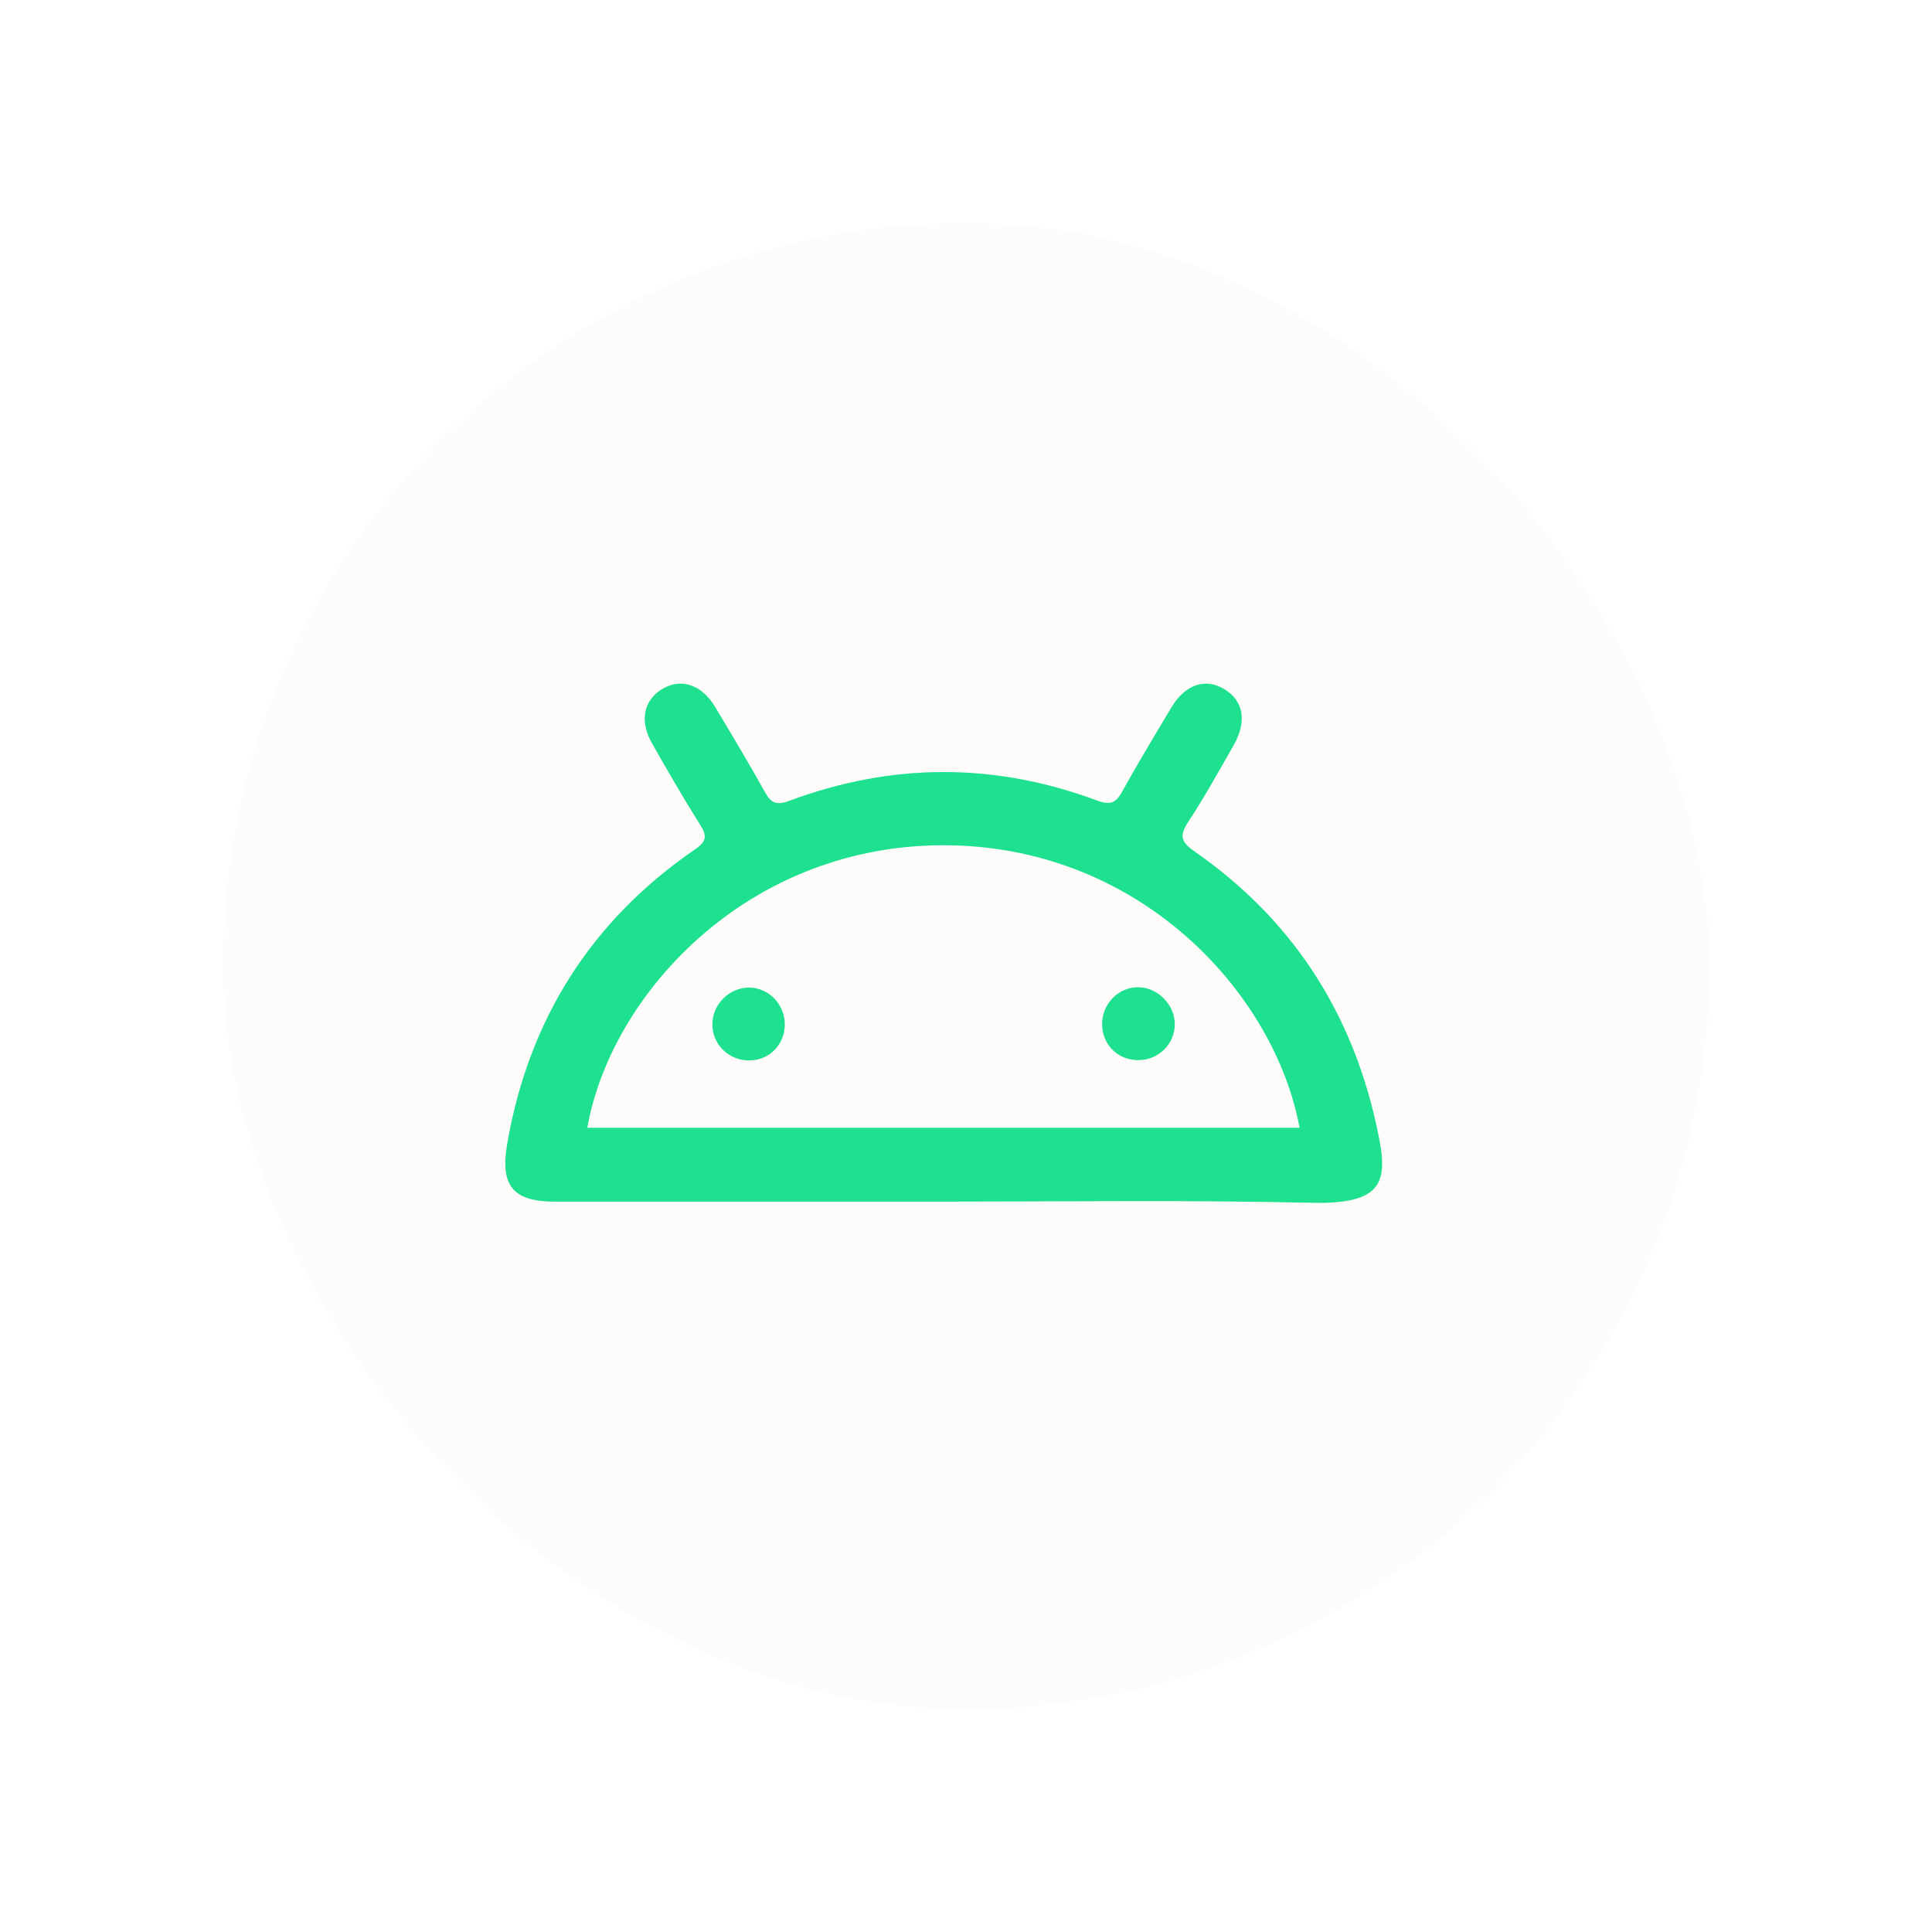 <svg width="130" height="130" viewBox="0 0 130 130" fill="none" xmlns="http://www.w3.org/2000/svg">
<g filter="url(#filter0_d_1766_295)">
<rect x="13" y="13" width="100" height="100" rx="50" fill="#FDFCFA"/>
</g>
<path d="M63.433 80.854C54.723 80.854 46.014 80.854 37.305 80.854C34.517 80.854 33.648 79.771 34.123 76.999C35.566 68.602 39.765 61.959 46.785 57.137C47.605 56.58 47.556 56.186 47.08 55.448C45.965 53.677 44.915 51.856 43.882 50.035C43.029 48.559 43.292 47.165 44.505 46.394C45.785 45.591 47.195 46.033 48.114 47.559C49.245 49.445 50.377 51.331 51.443 53.25C51.853 54.005 52.198 54.218 53.1 53.89C59.988 51.315 66.91 51.298 73.798 53.857C74.651 54.169 75.045 54.087 75.488 53.299C76.554 51.38 77.686 49.494 78.817 47.608C79.752 46.05 81.097 45.591 82.393 46.378C83.672 47.149 83.918 48.543 83.016 50.134C82.032 51.856 81.064 53.611 79.965 55.284C79.359 56.219 79.424 56.629 80.392 57.301C86.854 61.795 90.889 67.946 92.594 75.622C93.415 79.263 93.431 81.034 88.33 80.936C80.031 80.739 71.732 80.854 63.433 80.854ZM39.519 75.884C55.494 75.884 71.469 75.884 87.444 75.884C85.772 66.814 76.619 56.76 63.236 56.875C50.131 57.006 41.094 66.978 39.519 75.884Z" fill="#1DE18F"/>
<path d="M79.049 68.888C79.065 70.217 77.983 71.316 76.638 71.332C75.276 71.365 74.194 70.348 74.161 68.987C74.112 67.576 75.244 66.412 76.605 66.428C77.901 66.444 79.032 67.592 79.049 68.888Z" fill="#1DE18F"/>
<path d="M50.362 66.451C51.674 66.435 52.773 67.517 52.806 68.862C52.839 70.224 51.838 71.306 50.493 71.355C49.083 71.405 47.918 70.306 47.935 68.912C47.935 67.6 49.05 66.468 50.362 66.451Z" fill="#1DE18F"/>
<defs>
<filter id="filter0_d_1766_295" x="0" y="0" width="130" height="130" filterUnits="userSpaceOnUse" color-interpolation-filters="sRGB">
<feFlood flood-opacity="0" result="BackgroundImageFix"/>
<feColorMatrix in="SourceAlpha" type="matrix" values="0 0 0 0 0 0 0 0 0 0 0 0 0 0 0 0 0 0 127 0" result="hardAlpha"/>
<feOffset dx="2" dy="2"/>
<feGaussianBlur stdDeviation="7.5"/>
<feComposite in2="hardAlpha" operator="out"/>
<feColorMatrix type="matrix" values="0 0 0 0 0.579 0 0 0 0 1 0 0 0 0 0.823 0 0 0 1 0"/>
<feBlend mode="normal" in2="BackgroundImageFix" result="effect1_dropShadow_1766_295"/>
<feBlend mode="normal" in="SourceGraphic" in2="effect1_dropShadow_1766_295" result="shape"/>
</filter>
</defs>
</svg>
